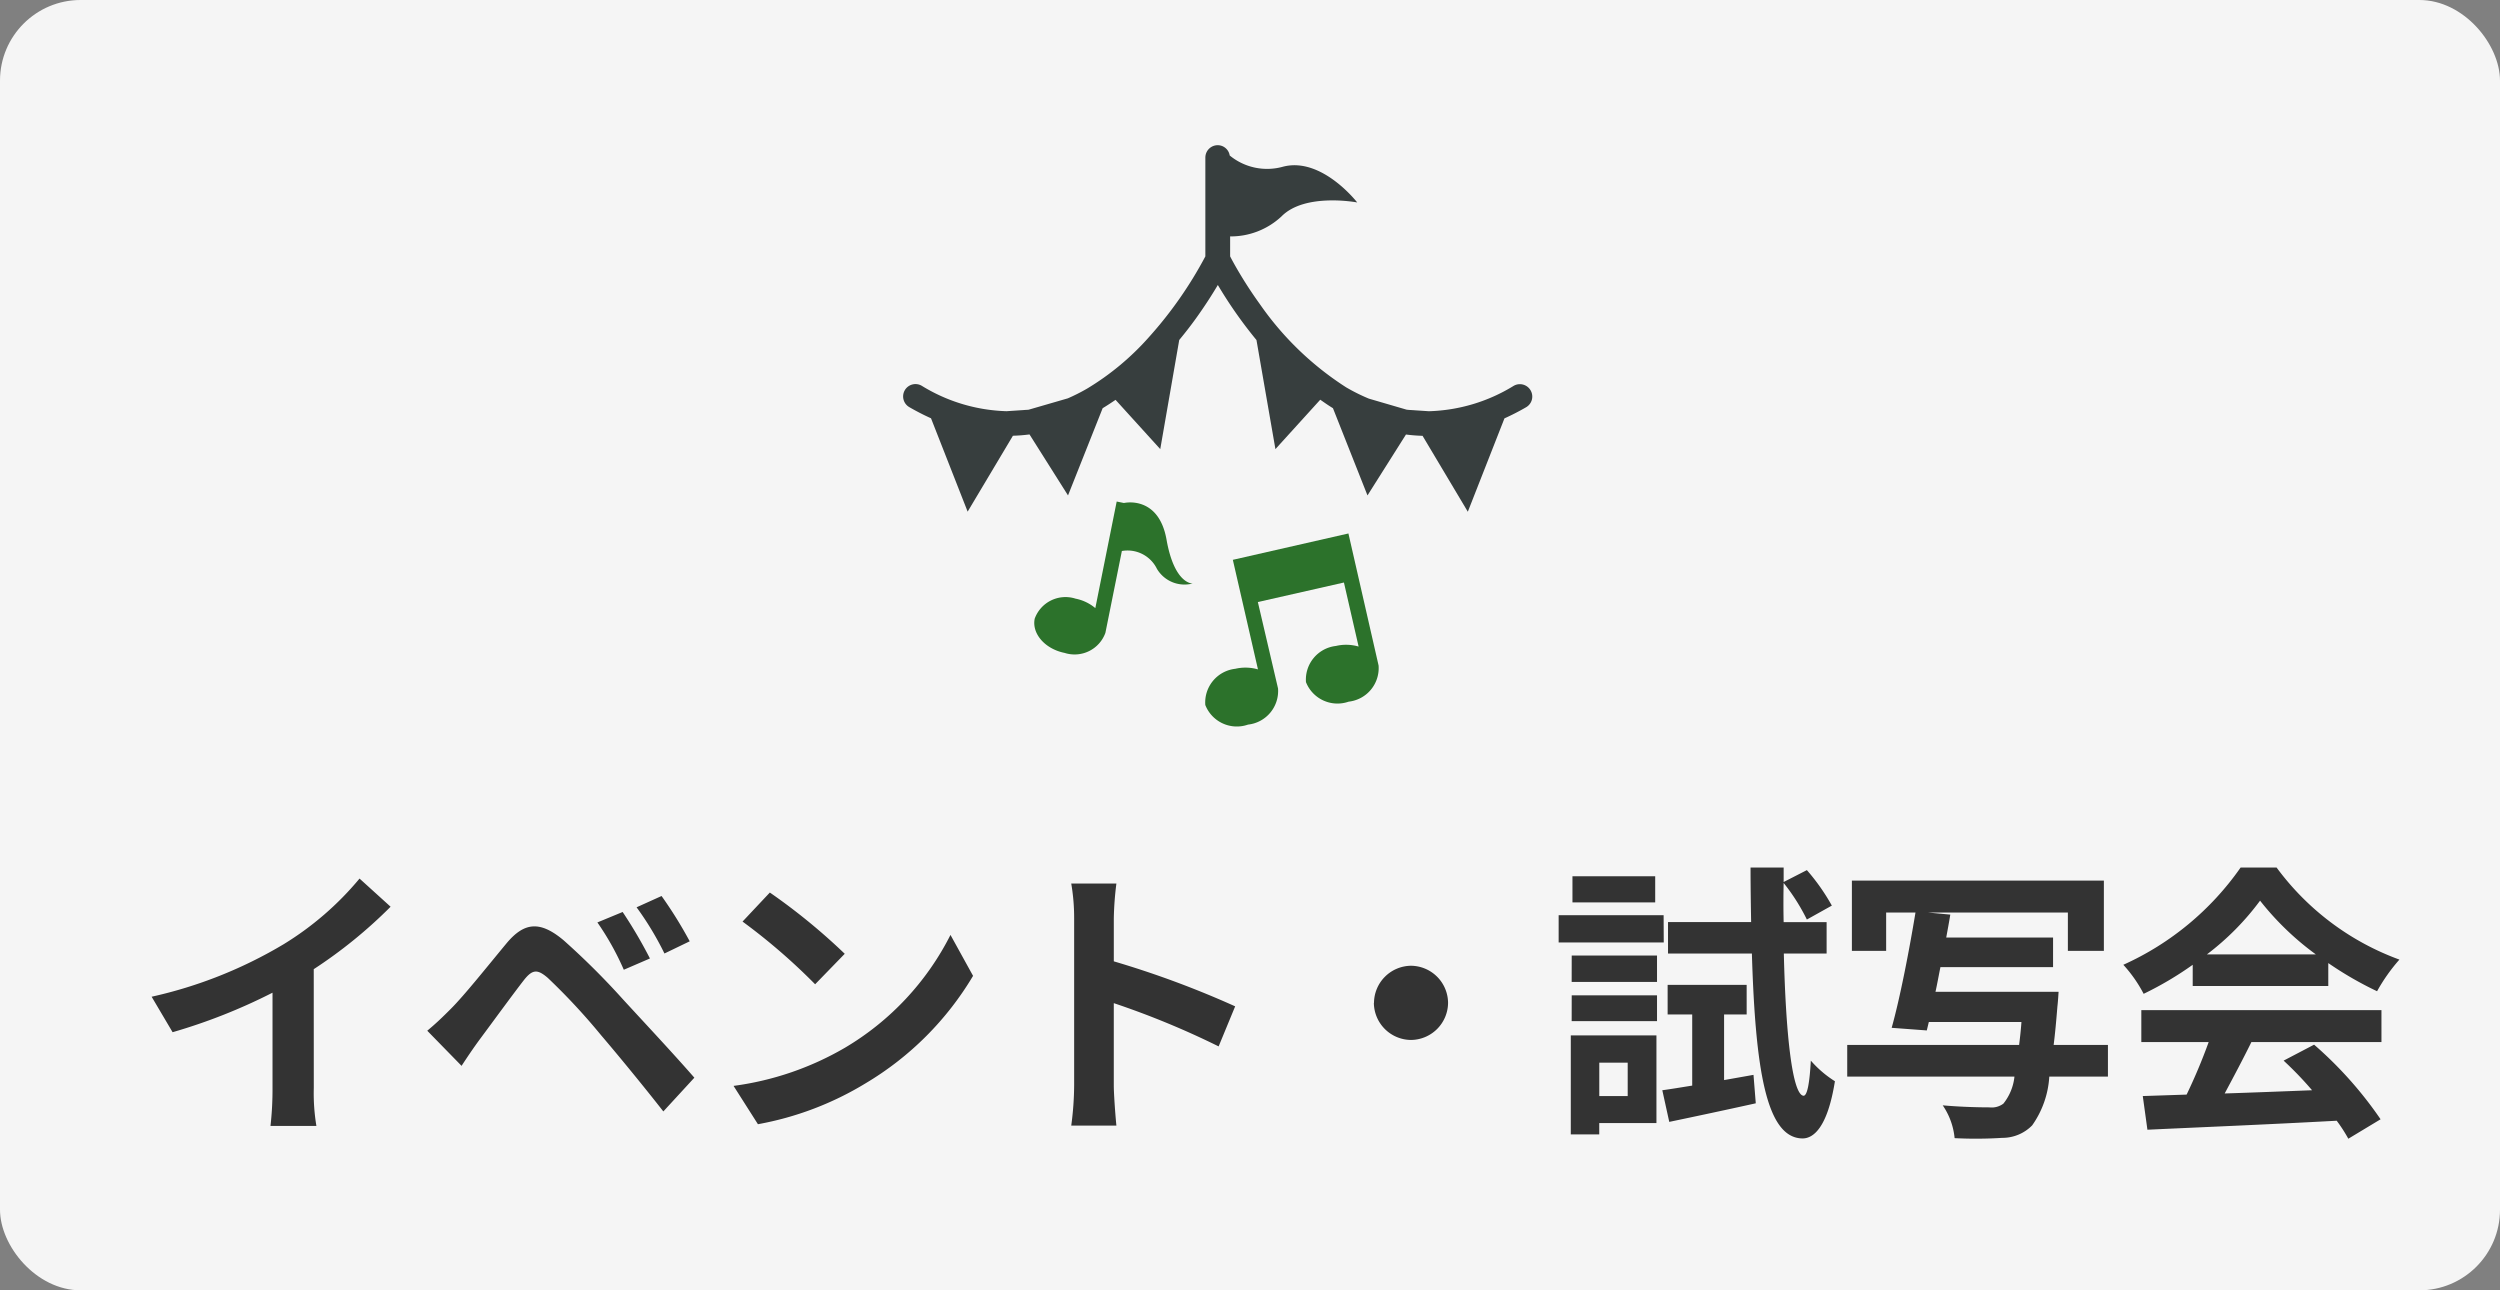 <svg xmlns="http://www.w3.org/2000/svg" width="155" height="80" viewBox="0 0 155 80">
  <rect x="0" y="0" width="155" height="80" fill="#808080" stroke="none"/>
  <g id="イベント" transform="translate(-190 -325)">
    <rect id="長方形_1065" data-name="長方形 1065" width="155" height="80" rx="5" transform="translate(190 325)" fill="#f5f5f5"/>
    <path id="パス_911" data-name="パス 911" d="M-59.265-8.928A29.411,29.411,0,0,0-54.5-12.8l-1.926-1.746a19,19,0,0,1-4.7,4.068,27.653,27.653,0,0,1-8.19,3.258l1.3,2.2A35.193,35.193,0,0,0-61.821-7.47v5.9A20.159,20.159,0,0,1-61.947.792H-59.1a12.375,12.375,0,0,1-.162-2.358Zm19.152-3.546-1.566.648a16.968,16.968,0,0,1,1.638,2.934l1.62-.7A28.723,28.723,0,0,0-40.113-12.474Zm2.412-.99-1.548.7A18.832,18.832,0,0,1-37.521-9.9l1.566-.756A26.2,26.2,0,0,0-37.7-13.464ZM-52.227-5.112-50.1-2.934c.306-.468.738-1.116,1.152-1.674.738-.99,2.034-2.772,2.736-3.672.522-.648.828-.648,1.458-.108a39.316,39.316,0,0,1,3.312,3.564c1.062,1.242,2.7,3.24,3.852,4.716L-35.667-2.2c-1.3-1.494-3.222-3.546-4.428-4.86a46.847,46.847,0,0,0-3.672-3.654c-1.476-1.242-2.448-1.116-3.528.162-1.224,1.476-2.628,3.24-3.456,4.068C-51.291-5.94-51.687-5.562-52.227-5.112Zm21.24-8.568-1.692,1.8a37.426,37.426,0,0,1,4.5,3.888l1.836-1.89A37.8,37.8,0,0,0-30.987-13.68Zm-2.25,11.988L-31.725.684a19.493,19.493,0,0,0,6.678-2.538,19.14,19.14,0,0,0,6.66-6.66l-1.4-2.538a17.068,17.068,0,0,1-6.552,7A18.552,18.552,0,0,1-33.237-1.692Zm31.1-4.932a58.789,58.789,0,0,0-7.524-2.79V-12.06A19.576,19.576,0,0,1-9.5-14.238H-12.3a12.554,12.554,0,0,1,.18,2.178V-1.728a19.261,19.261,0,0,1-.18,2.5H-9.5c-.072-.72-.162-1.98-.162-2.5V-6.822a51.991,51.991,0,0,1,6.5,2.682Zm8.6-.216a2.32,2.32,0,0,0,2.3,2.3,2.32,2.32,0,0,0,2.3-2.3,2.32,2.32,0,0,0-2.3-2.3A2.32,2.32,0,0,0,6.471-6.84Zm17.442-7.848h-5.13v1.62h5.13Zm.522,2.412H17.919v1.692h6.516ZM22.2-3.132v2.07H20.439v-2.07Zm1.782-1.692h-5.31V1.314h1.764v-.7h3.546Zm-5.256-.882h5.292v-1.6H18.729Zm0-2.43h5.292V-9.774H18.729Zm9.45,6.084V-6.12h1.4V-7.956h-4.9V-6.12H26.2v4.41c-.684.108-1.314.216-1.854.288L24.777.54C26.325.216,28.287-.2,30.141-.612L30-2.376ZM34.533-9.9v-1.944H31.869q-.027-1.188,0-2.43a12.33,12.33,0,0,1,1.44,2.268l1.548-.864a12.69,12.69,0,0,0-1.548-2.2l-1.44.738v-.9H29.817c0,1.188.018,2.3.036,3.384H24.7V-9.9h5.2c.216,7.164.882,11.412,3.114,11.466.666.018,1.566-.612,2.034-3.546a6.738,6.738,0,0,1-1.494-1.278c-.072,1.35-.216,2.178-.45,2.178-.684-.054-1.1-3.672-1.224-8.82ZM51.975-4.23H48.609c.09-.7.162-1.494.234-2.394.036-.288.072-.9.072-.9H41.283c.108-.486.2-1.008.306-1.53h6.984V-10.89H41.949c.09-.486.18-.972.252-1.422l-1.368-.126h8.658v2.376h2.232v-4.356H36.1v4.356h2.124v-2.376h1.818c-.378,2.3-.954,5.292-1.476,7.146l2.178.162.126-.522h5.742c-.036.522-.09.99-.144,1.422H35.811v1.962H46.179a3.209,3.209,0,0,1-.684,1.674,1.2,1.2,0,0,1-.864.234c-.5,0-1.692-.018-2.9-.126a4.31,4.31,0,0,1,.738,2.034,25.747,25.747,0,0,0,2.952-.018A2.578,2.578,0,0,0,47.277.756a5.821,5.821,0,0,0,1.062-3.024h3.636Zm6.138-5.616a16.358,16.358,0,0,0,3.294-3.33,17.518,17.518,0,0,0,3.456,3.33Zm-.882,1.962h8.406V-9.306A21.751,21.751,0,0,0,68.661-7.56a11.1,11.1,0,0,1,1.386-1.962,16.465,16.465,0,0,1-7.614-5.706H60.2A17.755,17.755,0,0,1,52.929-9.2a8.362,8.362,0,0,1,1.26,1.8,20.783,20.783,0,0,0,3.042-1.8ZM54.045-4.41h4.176a34.567,34.567,0,0,1-1.368,3.258l-2.718.09.288,2.088C57.483.882,61.929.7,66.159.468a9.543,9.543,0,0,1,.72,1.116l2-1.206a24.209,24.209,0,0,0-4.122-4.626l-1.89.99a21.454,21.454,0,0,1,1.764,1.836c-1.836.072-3.69.144-5.418.2.54-1.008,1.134-2.124,1.656-3.186h8.064V-6.39H54.045Z" transform="translate(268.717 394.017)" fill="#333"/>
    <g id="レイヤー_1" data-name="レイヤー 1" transform="translate(236.517 322.116)">
      <path id="パス_63" data-name="パス 63" d="M25.809,36.345c-.493-2.78-2.64-2.275-2.64-2.275l-.451-.091-1.325,6.608A2.732,2.732,0,0,0,20.165,40a2.031,2.031,0,0,0-2.531,1.243c-.188.929.644,1.879,1.854,2.121a2.03,2.03,0,0,0,2.53-1.244l1.021-5.074a2.028,2.028,0,0,1,2.174,1.106,1.987,1.987,0,0,0,2.215.909S26.3,39.128,25.809,36.345Z" fill="#2c722b"/>
      <path id="パス_64" data-name="パス 64" d="M37.085,35.959l-7.166,1.634,1.558,6.793a2.788,2.788,0,0,0-1.406-.037,2.1,2.1,0,0,0-1.859,2.245,2.1,2.1,0,0,0,2.65,1.215,2.094,2.094,0,0,0,1.859-2.242l-1.251-5.356L36.807,39l.91,3.971a2.75,2.75,0,0,0-1.405-.038,2.1,2.1,0,0,0-1.859,2.243A2.1,2.1,0,0,0,37.1,46.387a2.092,2.092,0,0,0,1.855-2.242Z" fill="#2c722b"/>
      <path id="パス_65" data-name="パス 65" d="M48.378,27.083a.768.768,0,0,0-1.05-.275,10.586,10.586,0,0,1-5.252,1.572l-.879-.058c-.169-.016-.343-.015-.508-.04L38.355,27.6a11.548,11.548,0,0,1-1.409-.7,18.941,18.941,0,0,1-5.353-5.162,25.872,25.872,0,0,1-1.435-2.217c-.162-.281-.285-.508-.366-.662l-.041-.08V17.542A4.607,4.607,0,0,0,32.937,16.3c1.458-1.48,4.693-.864,4.693-.864s-2.191-2.836-4.589-2.22a3.648,3.648,0,0,1-3.316-.692.756.756,0,0,0-.742-.638.767.767,0,0,0-.768.766V18.78a25.023,25.023,0,0,1-3.492,5,16.416,16.416,0,0,1-3.844,3.2,11.79,11.79,0,0,1-1.187.6l-2.432.705c-.084.012-.172.009-.257.019l-1.114.074a10.583,10.583,0,0,1-5.252-1.572.766.766,0,1,0-.774,1.322,14.773,14.773,0,0,0,1.343.69l2.271,5.788L16.284,29.9a10.222,10.222,0,0,0,1.029-.081L19.7,33.6l2.148-5.408c.273-.164.537-.339.8-.517l2.771,3.054,1.176-6.764c.375-.455.721-.9,1.03-1.33.575-.8,1.027-1.513,1.364-2.082a27.245,27.245,0,0,0,2.395,3.413l1.175,6.763,2.779-3.063c.259.18.515.361.788.526L38.267,33.6l2.386-3.776a10.222,10.222,0,0,0,1.029.081l2.806,4.706,2.271-5.788a14.772,14.772,0,0,0,1.343-.69A.764.764,0,0,0,48.378,27.083Z" fill="#373e3e"/>
    </g>
  </g>
</svg>
